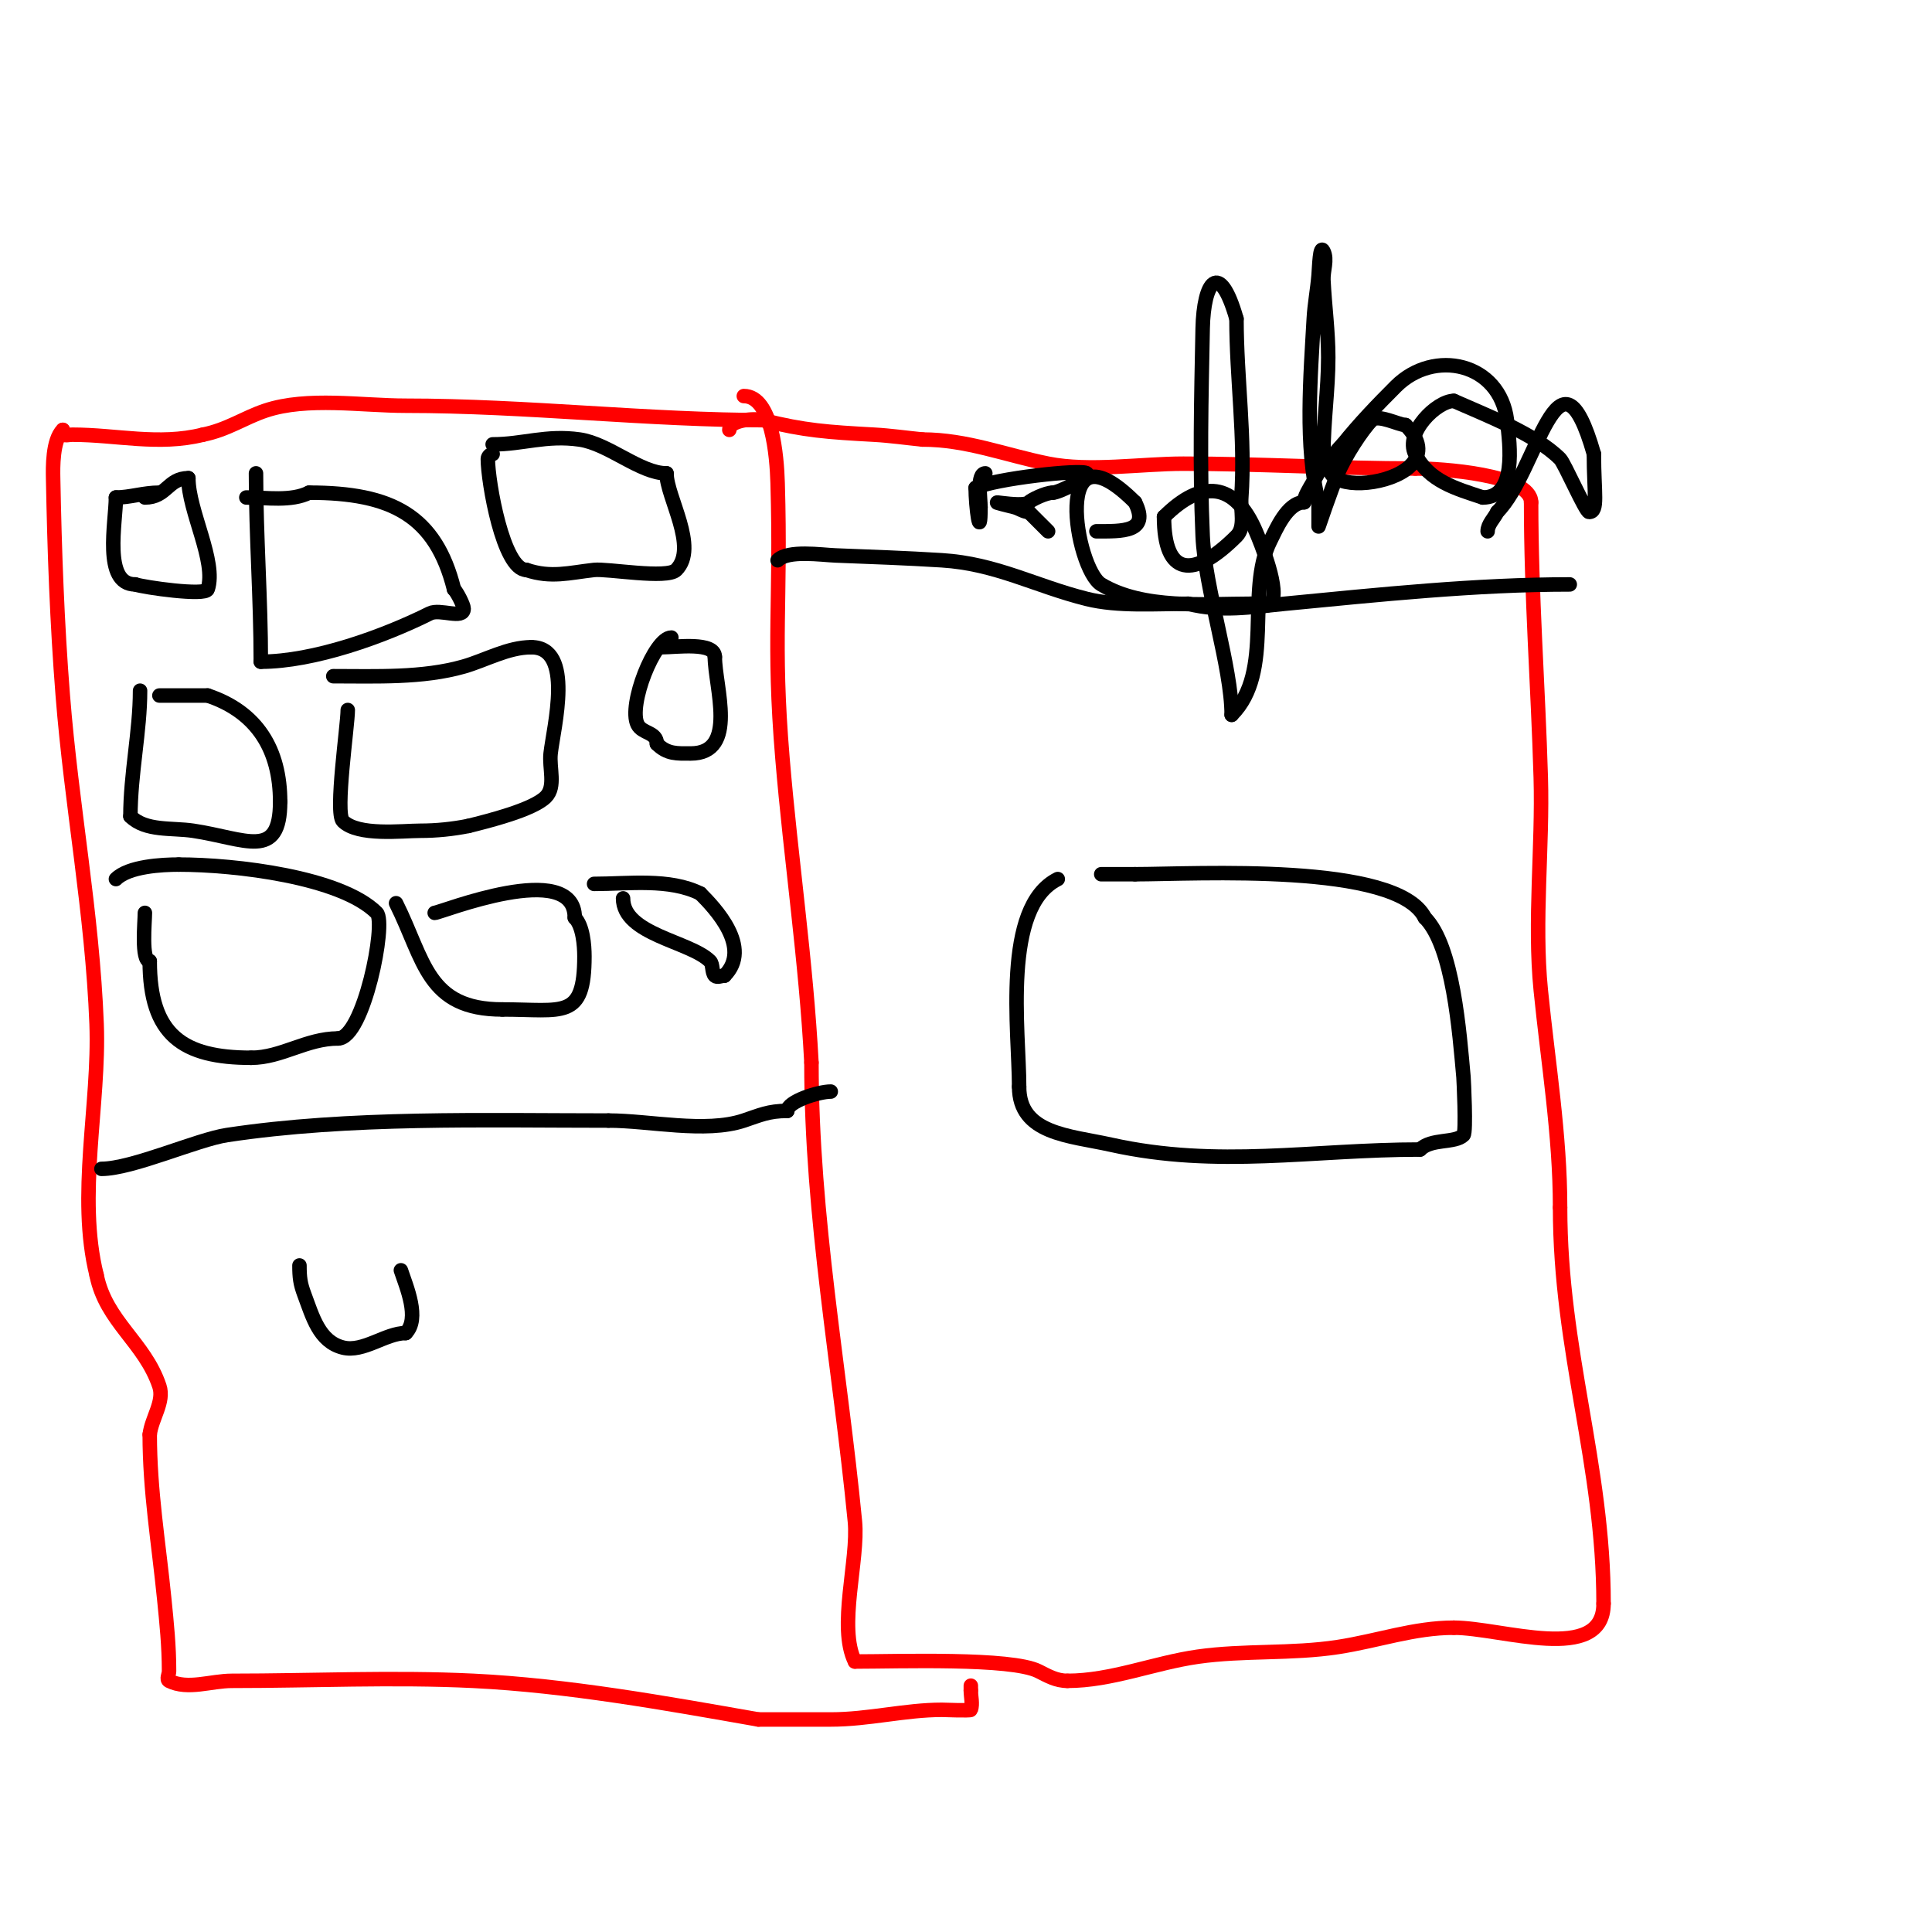 <svg viewBox='0 0 400 400' version='1.1' xmlns='http://www.w3.org/2000/svg' xmlns:xlink='http://www.w3.org/1999/xlink'><g fill='none' stroke='#ff0000' stroke-width='3' stroke-linecap='round' stroke-linejoin='round'><path d='M151,89c0,-2.018 5.099,-2.475 7,-2c8.611,2.153 13.267,2.459 23,3c3.345,0.186 6.667,0.667 10,1'/><path d='M191,91c9.151,0 17.225,3.245 26,5c8.627,1.725 19.325,0 28,0c16.033,0 31.989,1 48,1'/><path d='M293,97c5.177,0 24,1.197 24,7'/><path d='M317,104c0,19.063 1.441,37.996 2,57c0.419,14.263 -1.43,29.695 0,44c1.5,15.003 4,29.917 4,45'/><path d='M323,250c0,29.751 9,53.134 9,82'/><path d='M332,332c0,12.644 -21.109,5 -31,5'/><path d='M301,337c-8.239,0 -15.751,2.731 -24,4c-9.563,1.471 -19.508,0.644 -29,2c-9.083,1.298 -17.898,5 -27,5'/><path d='M221,348c-2.348,0 -4.062,-1.031 -6,-2c-5.668,-2.834 -28.878,-2 -38,-2'/><path d='M177,344c-3.566,-7.132 0.776,-21.048 0,-29c-3.12,-31.976 -9,-62.89 -9,-95'/><path d='M168,220c-1.109,-21.066 -4.248,-41.978 -6,-63c-2.05,-24.606 -0.27,-32.173 -1,-57c-0.162,-5.499 -1.138,-18 -7,-18'/><path d='M159,87c-24.903,0 -49.935,-3 -75,-3c-9.084,0 -20.383,-1.872 -29,1c-4.48,1.493 -7.869,3.974 -13,5'/><path d='M42,90c-9.14,2.285 -17.876,0 -27,0c-1.333,0 -2,0.567 -2,-1'/><path d='M13,89c-2.162,2.162 -2.039,7.933 -2,10c0.283,15.012 0.818,30.032 2,45c1.804,22.846 6.119,45.091 7,68c0.637,16.57 -4.087,35.652 0,52'/><path d='M20,264c1.927,9.633 9.965,13.896 13,23c1.075,3.225 -1.625,6.621 -2,10'/><path d='M31,297c0,11.692 1.845,22.449 3,34c0.507,5.07 1,9.743 1,15c0,0.667 -0.596,1.702 0,2c3.876,1.938 8.667,0 13,0c16.667,0 33.353,-0.812 50,0c19.445,0.949 39.769,4.606 59,8'/><path d='M157,356c5,0 10,0 15,0c7.821,0 15.4,-2 23,-2c0.221,0 5.927,0.219 6,0c0.422,-1.265 0,-2.667 0,-4'/><path d='M201,350l0,-1'/></g>
<g fill='none' stroke='#000000' stroke-width='3' stroke-linecap='round' stroke-linejoin='round'><path d='M24,103c0,5.051 -2.747,18 4,18'/><path d='M28,121c1.822,0.607 14.521,2.438 15,1c1.908,-5.723 -4,-16.197 -4,-23'/><path d='M39,99c-4.298,0 -4.456,4 -9,4'/><path d='M24,103c2.893,0 5.716,-1 9,-1'/><path d='M53,98c0,12.992 1,25.961 1,39'/><path d='M54,137c10.963,0 25.444,-5.222 35,-10c2.108,-1.054 7,1.357 7,-1c0,-0.667 -1.333,-3.333 -2,-4'/><path d='M94,122c-3.815,-15.26 -12.879,-20 -30,-20'/><path d='M64,102c-3.747,1.873 -8.836,1 -13,1'/><path d='M102,94c-0.471,0 -1,0.529 -1,1c0,4.735 3.172,23 8,23'/><path d='M109,118c5.142,1.714 8.77,0.581 14,0c2.802,-0.311 15.075,1.925 17,0c4.676,-4.676 -2,-15.087 -2,-20'/><path d='M138,98c-5.438,0 -12.007,-6.144 -18,-7c-6.931,-0.99 -11.737,1 -18,1'/><path d='M29,143c0,8.389 -2,17.249 -2,26'/><path d='M27,169c3.145,3.145 8.602,2.34 13,3c10.851,1.628 18,6.228 18,-6'/><path d='M58,166c0,-10.773 -4.761,-18.587 -15,-22'/><path d='M43,144c-3.333,0 -6.667,0 -10,0'/><path d='M72,147c0,3.169 -2.676,21.324 -1,23c3.136,3.136 12.264,2 16,2c3.35,0 6.715,-0.343 10,-1'/><path d='M97,171c3.949,-0.987 13.291,-3.291 16,-6c2.134,-2.134 0.667,-6 1,-9c0.605,-5.443 4.958,-22 -4,-22'/><path d='M110,134c-4.826,0 -9.496,2.713 -14,4c-8.511,2.432 -18.141,2 -27,2'/><path d='M139,132c-3.49,0 -8.996,14.007 -7,18c0.966,1.932 4,1.534 4,4'/><path d='M136,154c2.17,2.17 4.165,2 7,2c9.887,0 5,-13.837 5,-20'/><path d='M148,136c0,-3.173 -7.955,-2 -11,-2'/><path d='M30,189c0,1.819 -0.815,10 1,10'/><path d='M31,199c0,15.325 6.859,20 21,20'/><path d='M52,219c6.278,0 11.427,-4 18,-4'/><path d='M70,215c5.277,0 10.052,-23.948 8,-26c-7.431,-7.431 -29.279,-10 -41,-10'/><path d='M37,179c-3.469,0 -10.367,0.367 -13,3'/><path d='M82,187c5.904,11.808 6.37,22 22,22'/><path d='M104,209c12.604,0 17,2.228 17,-11c0,-2.295 -0.321,-6.321 -2,-8'/><path d='M119,190c0,-12.261 -27.874,-1 -29,-1'/><path d='M129,186c0,7.493 13.884,8.884 18,13c0.667,0.667 0.333,2.333 1,3c0.471,0.471 1.333,0 2,0'/><path d='M150,202c5.805,-5.805 -2.039,-14.039 -5,-17'/><path d='M145,185c-6.407,-3.203 -14.867,-2 -22,-2'/><path d='M21,242c6.387,0 19.773,-6.057 26,-7c25.341,-3.84 53.459,-3 79,-3'/><path d='M126,232c8.442,0 20.042,2.653 28,0c3.292,-1.097 5.114,-2 9,-2'/><path d='M163,230c0,-1.95 6.472,-4 9,-4'/><path d='M219,182c-11.614,5.807 -8,31.498 -8,43'/><path d='M211,225c0,9.806 10.365,10.081 19,12c22.164,4.925 41.68,1 64,1'/><path d='M294,238c2.348,-2.348 7.247,-1.247 9,-3c0.593,-0.593 0.041,-11.554 0,-12c-0.832,-9.154 -2.13,-27.13 -8,-33'/><path d='M295,190c-5.763,-11.526 -47.543,-9 -60,-9'/><path d='M235,181c-2.333,0 -4.667,0 -7,0'/><path d='M161,116c2.167,-2.167 9.034,-1.114 12,-1c7.335,0.282 14.673,0.542 22,1c11.279,0.705 19.308,5.327 30,8c6.442,1.611 14.384,1 21,1'/><path d='M246,125c6.951,1.738 12.886,0.688 20,0c19.389,-1.876 39.654,-4 59,-4'/><path d='M204,98c-1.789,0 -1,5.252 -1,7'/><path d='M203,105c0,7.361 -1,-0.071 -1,-4'/><path d='M202,101c3.746,-1.873 22.075,-3.925 23,-3c0.768,0.768 -5.782,4 -7,4'/><path d='M218,102c-1.53,0 -4.516,1.516 -5,2c-1.374,1.374 -11.984,-1.246 -3,1c1.023,0.256 1.946,1 3,1'/><path d='M213,106c1.873,1.873 2.127,2.127 4,4'/><path d='M227,110c5.335,0 11.114,0.229 8,-6'/><path d='M235,104c-17.511,-17.511 -12.365,13.781 -7,17c8.681,5.208 21.389,4 31,4'/><path d='M259,125c1.333,0 3.057,0.943 4,0c2.31,-2.31 -2.118,-12.942 -3,-15c-4.378,-10.216 -11.186,-10.814 -19,-3'/><path d='M241,107c0,12.346 6.061,12.939 15,4c1.9,-1.9 0.809,-5.319 1,-8c0.877,-12.285 -1,-24.686 -1,-37'/><path d='M256,66c-3.556,-12.446 -6.804,-7.616 -7,2c-0.292,14.33 -0.632,28.681 0,43c0.478,10.831 6,27.176 6,37'/><path d='M255,148c8.942,-8.942 2.801,-25.603 8,-36c1.12,-2.24 3.512,-8 7,-8'/><path d='M270,104c0,-2.407 4,-6.033 4,-10'/><path d='M274,94c0,-6.696 1,-13.304 1,-20c0,-5.344 -0.733,-10.663 -1,-16c-0.1,-1.998 0.894,-4.211 0,-6c-0.76,-1.52 -0.859,3.306 -1,5c-0.251,3.008 -0.833,5.986 -1,9c-0.652,11.745 -1.908,26.367 1,38'/><path d='M273,104c0,1.667 0,5 0,5c0,0 2.499,-7.399 4,-11c1.489,-3.573 5.064,-9.064 7,-11c1.323,-1.323 5.623,1 7,1'/><path d='M291,88c12.8,12.8 -26.234,17.234 -13,4'/><path d='M278,92c3.39,-4.237 7.163,-8.163 11,-12c7.862,-7.862 21.509,-4.926 23,7c0.668,5.347 1.998,16 -5,16'/><path d='M307,103c-5.611,-1.87 -11.182,-3.364 -14,-9c-2.222,-4.445 4.496,-11 8,-11'/><path d='M301,83c6.738,2.995 16.864,6.864 22,12c0.918,0.918 5.289,11 6,11c1.959,0 1,-3.928 1,-12'/><path d='M330,94c-7.328,-25.649 -11.62,3.62 -20,12'/><path d='M310,106c-0.679,1.358 -2,2.554 -2,4'/><path d='M62,262c0,2.461 0.162,3.764 1,6c1.727,4.604 3.069,9.767 8,11c4.221,1.055 8.83,-3 13,-3'/><path d='M84,276c2.997,-2.997 0.145,-9.564 -1,-13'/></g>
</svg>
